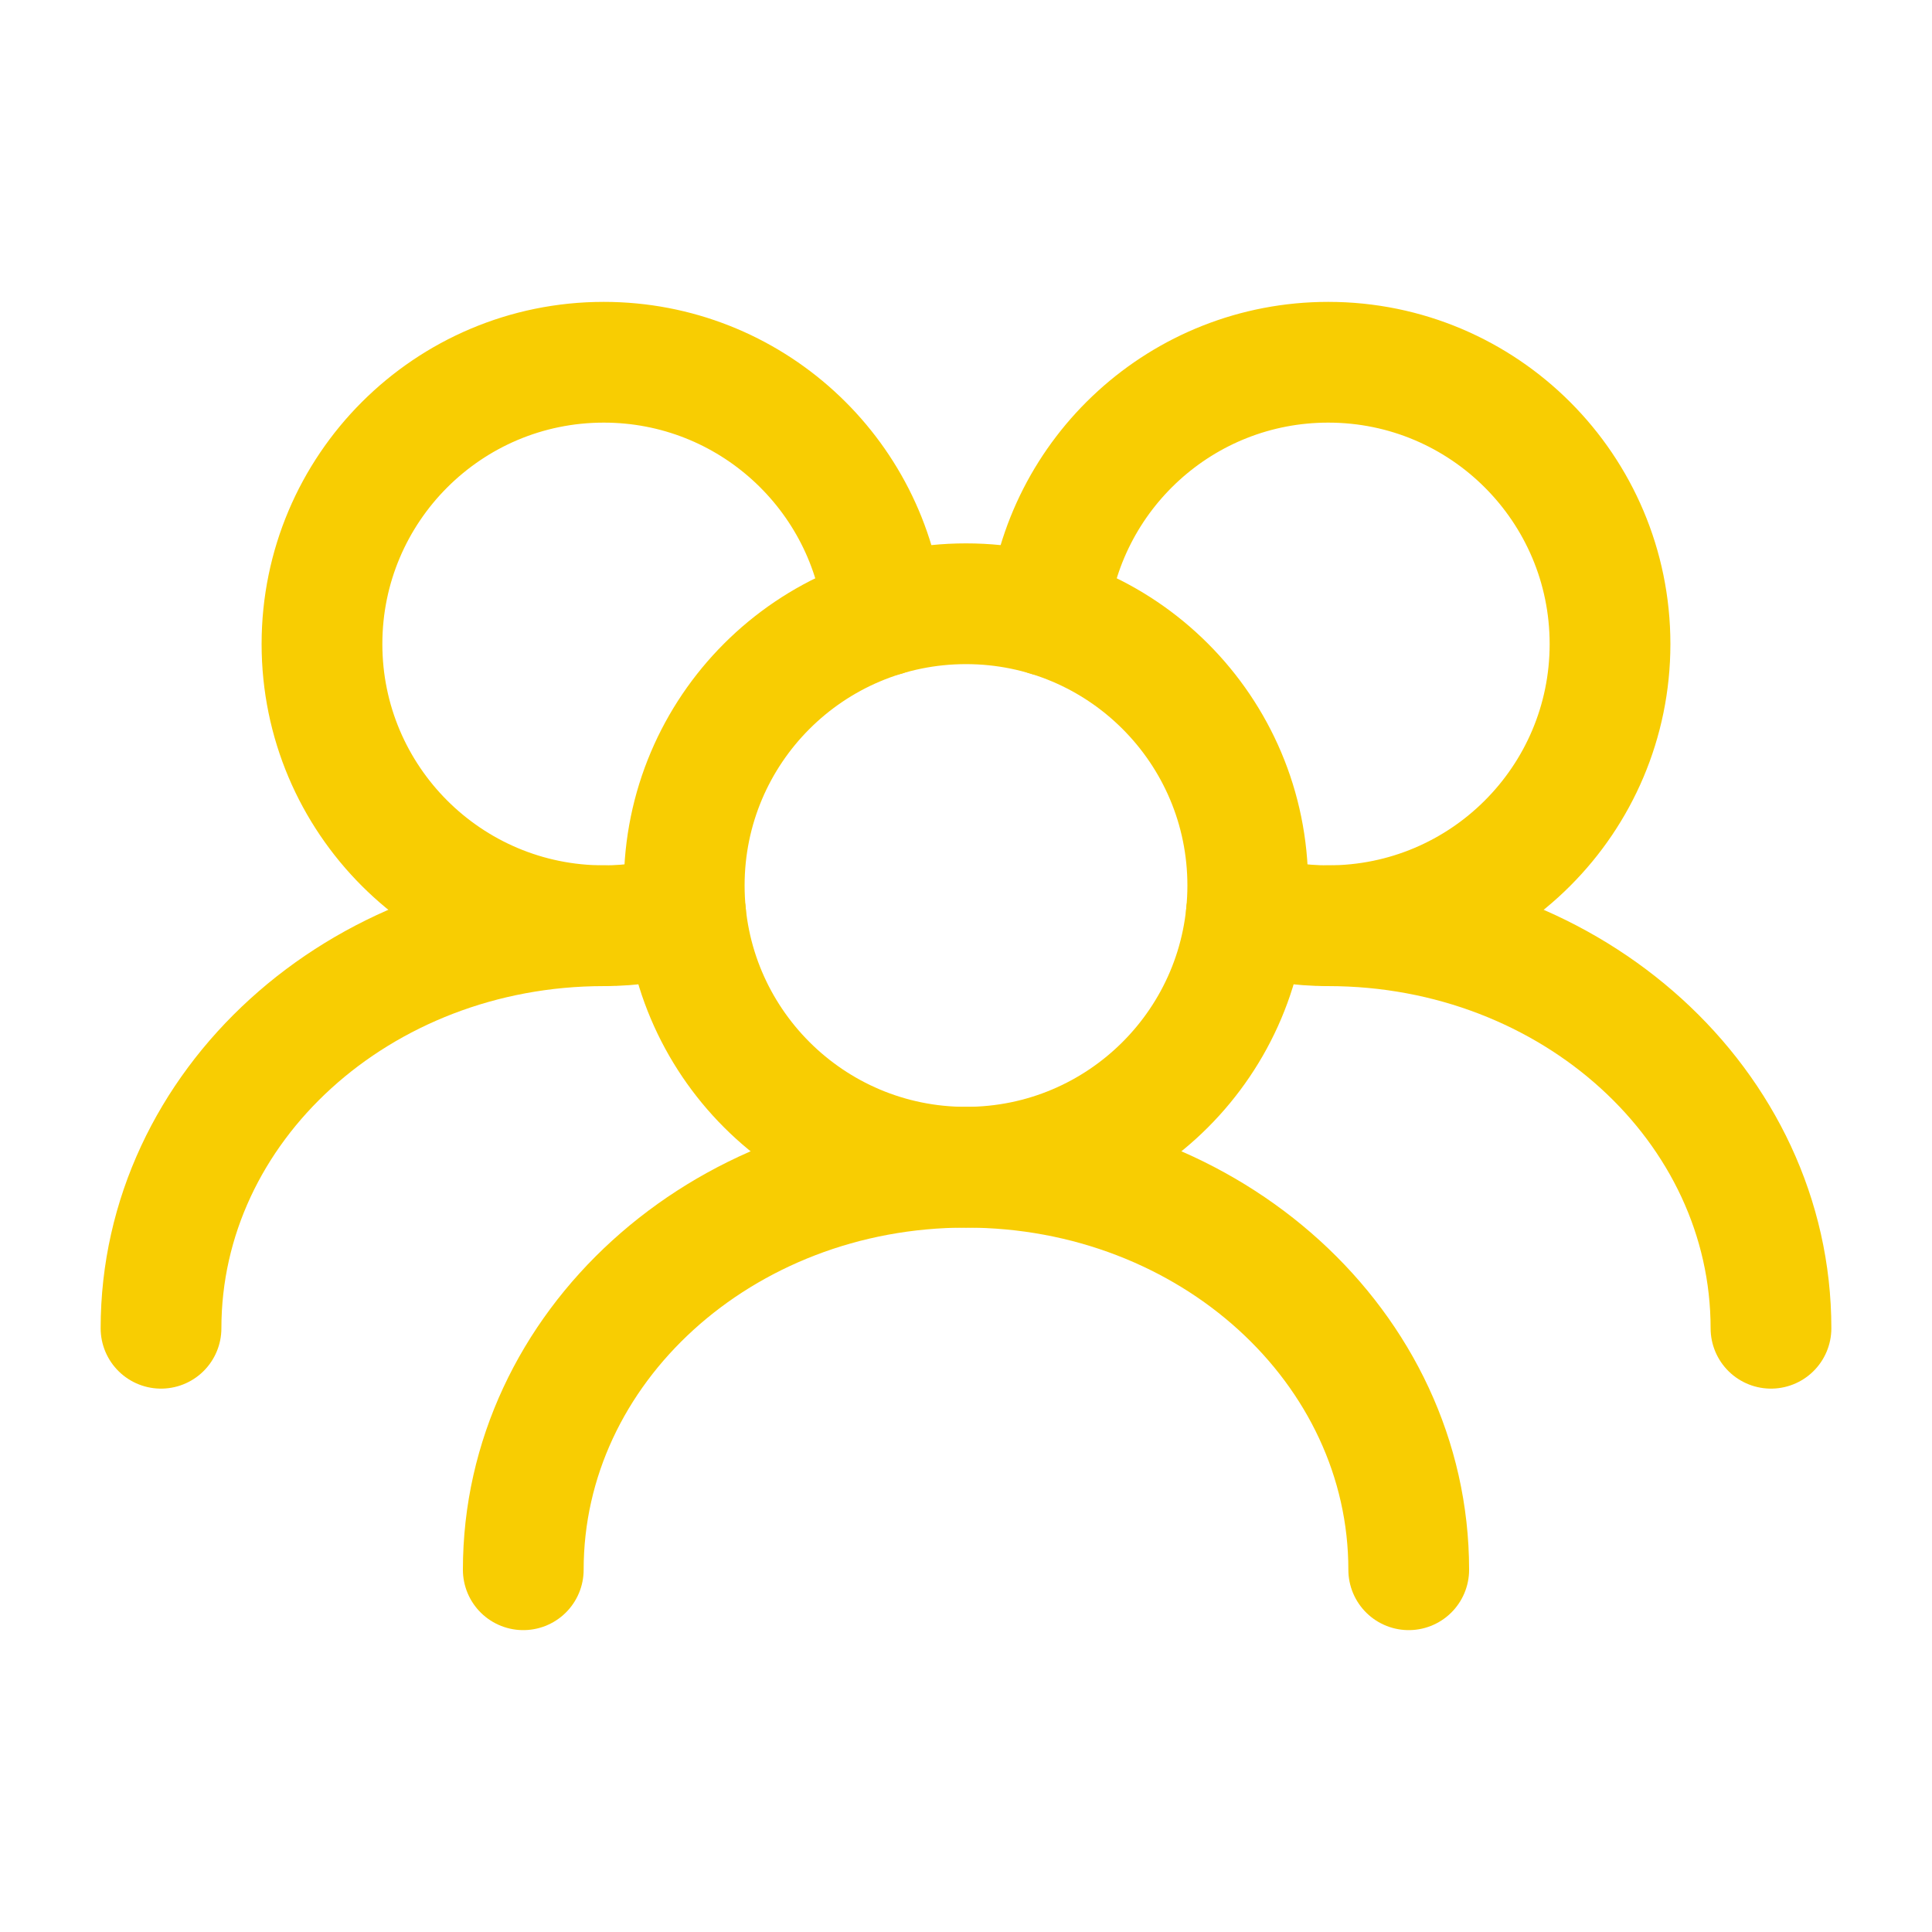 <?xml version="1.0" encoding="UTF-8"?>
<svg xmlns="http://www.w3.org/2000/svg" width="32" height="32" viewBox="0 0 32 32" fill="none">
  <path d="M20.667 14.667C20.667 12.089 18.577 10 16 10C13.423 10 11.333 12.089 11.333 14.667C11.333 17.244 13.423 19.333 16 19.333C18.577 19.333 20.667 17.244 20.667 14.667Z" stroke="#F8CD02" stroke-width="2" stroke-linecap="round" stroke-linejoin="round"></path>
  <path d="M20.644 15.133C21.073 15.263 21.528 15.333 22 15.333C24.577 15.333 26.667 13.244 26.667 10.667C26.667 8.089 24.577 6 22 6C19.58 6 17.59 7.842 17.356 10.2" stroke="#F8CD02" stroke-width="2" stroke-linecap="round" stroke-linejoin="round"></path>
  <path d="M14.644 10.2C14.41 7.842 12.42 6 10 6C7.423 6 5.333 8.089 5.333 10.667C5.333 13.244 7.423 15.333 10 15.333C10.472 15.333 10.927 15.263 11.356 15.133" stroke="#F8CD02" stroke-width="2" stroke-linecap="round" stroke-linejoin="round"></path>
  <path d="M29.333 22C29.333 18.318 26.05 15.333 22 15.333" stroke="#F8CD02" stroke-width="2" stroke-linecap="round" stroke-linejoin="round"></path>
  <path d="M23.333 26C23.333 22.318 20.05 19.333 16 19.333C11.95 19.333 8.667 22.318 8.667 26" stroke="#F8CD02" stroke-width="2" stroke-linecap="round" stroke-linejoin="round"></path>
  <path d="M10 15.333C5.95 15.333 2.667 18.318 2.667 22" stroke="#F8CD02" stroke-width="2" stroke-linecap="round" stroke-linejoin="round"></path>
</svg>
